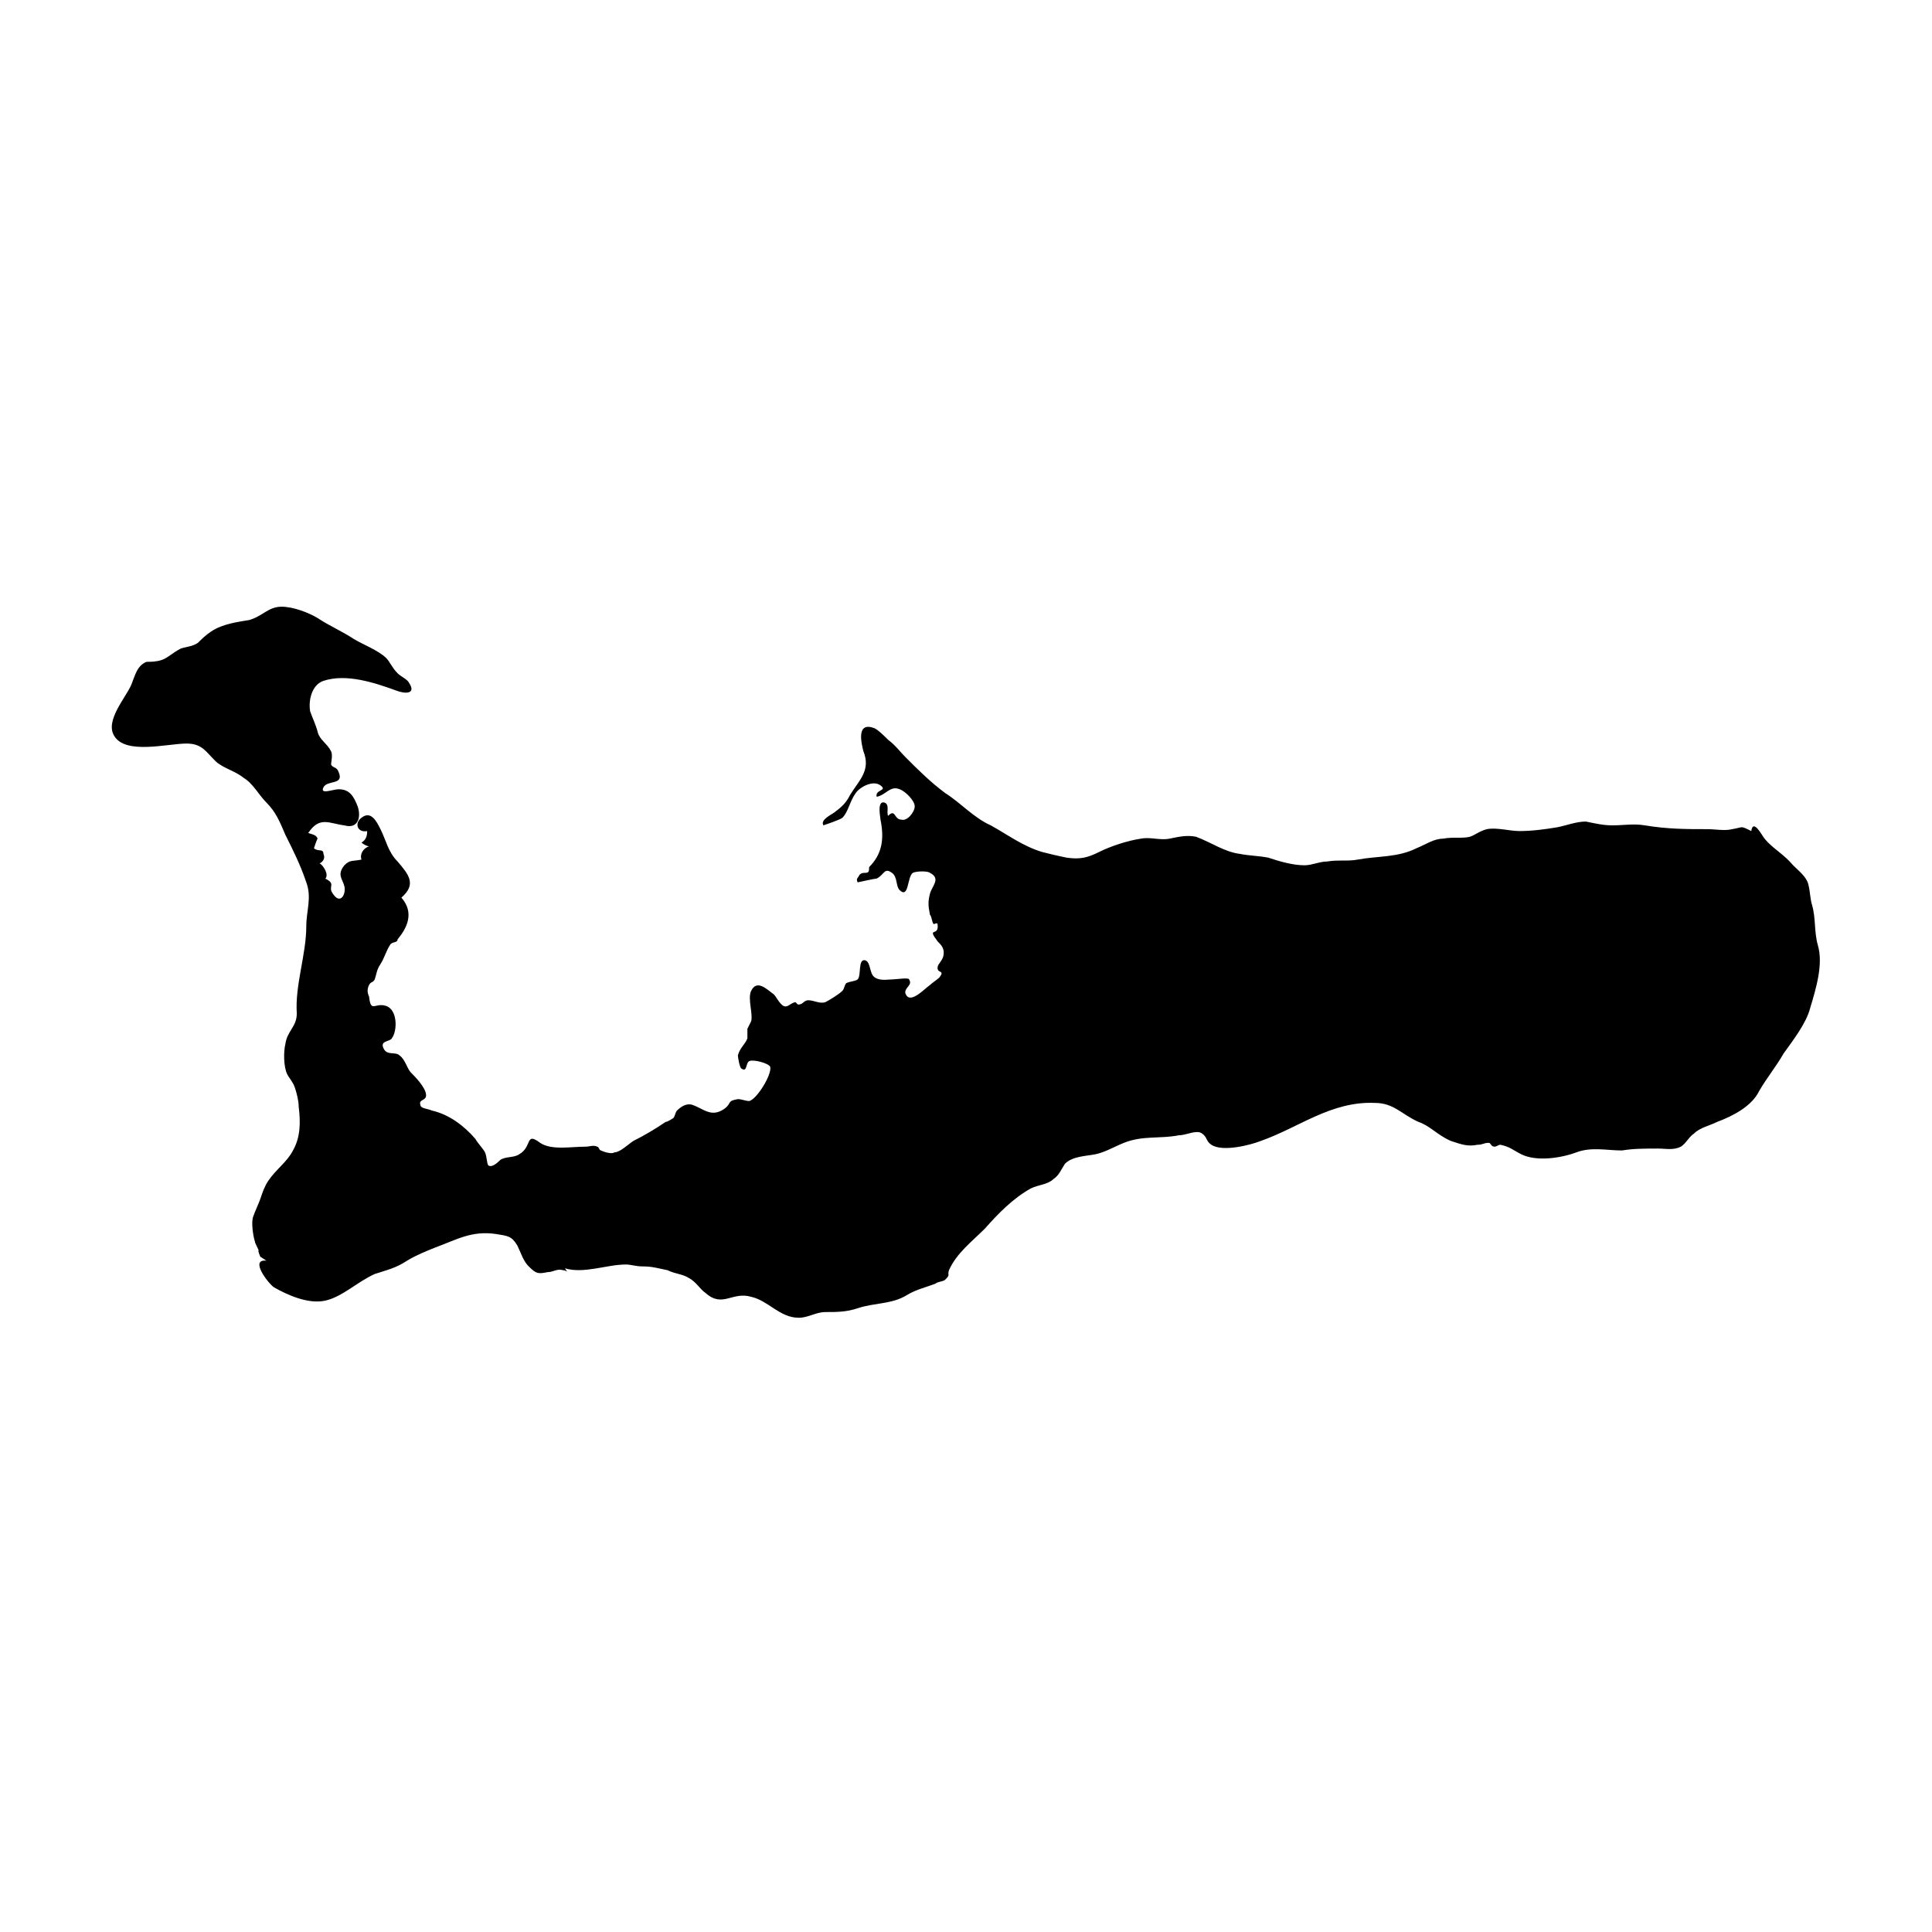 <?xml version="1.0" encoding="UTF-8"?>
<!-- Uploaded to: SVG Repo, www.svgrepo.com, Generator: SVG Repo Mixer Tools -->
<svg fill="#000000" width="800px" height="800px" version="1.1" viewBox="144 144 512 512" xmlns="http://www.w3.org/2000/svg">
 <path d="m249.36 392.95c0 1.008-1.512 0.504-2.016 1.512-1.008 1.512-1.512 3.527-2.519 5.039-1.008 1.512-1.008 2.519-1.512 4.031-0.504 1.008-1.008 0.504-1.512 1.512-0.504 1.008-0.504 2.016 0 3.023 0.504 4.535 1.512 1.512 4.535 2.519 3.023 1.008 3.023 6.551 1.512 8.566-0.504 1.008-3.527 0.504-2.016 3.023 1.008 1.512 3.023 0.504 4.031 1.512 1.512 1.008 2.016 3.527 3.023 4.535 1.008 1.008 4.031 4.031 4.031 6.047 0 1.512-2.016 1.008-1.512 2.519 0 1.008 2.016 1.008 3.023 1.512 4.535 1.008 8.566 4.031 11.586 7.559 0.504 1.008 2.016 2.519 2.519 3.527 0.504 1.008 0.504 3.527 1.008 3.527 1.008 0.504 2.519-1.008 3.023-1.512 1.512-1.008 3.527-0.504 5.039-1.512 3.527-2.016 1.512-6.047 5.543-3.023 3.023 2.016 8.062 1.008 12.09 1.008 1.008 0 2.016-0.504 3.023 0 0.504 0 0.504 1.008 1.008 1.008 1.008 0.504 3.023 1.008 3.527 0.504 1.512 0 3.527-2.016 5.039-3.023 3.023-1.512 5.543-3.023 8.566-5.039 0.504 0 2.016-1.008 2.016-1.008 0.504-0.504 0.504-1.512 1.008-2.016 1.008-1.008 2.519-2.016 4.031-1.512 3.023 1.008 5.039 3.527 8.566 1.008 2.016-1.512 0.504-2.016 3.527-2.519 1.008 0 2.016 0.504 3.023 0.504 2.016-0.504 6.047-7.055 5.543-9.07-0.504-1.008-4.535-2.016-5.543-1.512-1.008 0.504-0.504 3.023-2.016 2.016-0.504 0-1.008-3.023-1.008-3.527 0.504-2.016 2.016-3.023 2.519-4.535v-2.519l1.008-2.016c0.504-2.016-1.008-6.047 0-8.062 1.512-3.023 4.031-0.504 6.047 1.008 0.504 0.504 1.512 2.519 2.519 3.023 1.008 0.504 1.512-0.504 3.023-1.008 0.504 0 0.504 1.008 1.512 0.504 0.504 0 1.008-1.008 2.016-1.008 1.512 0 3.023 1.008 4.535 0.504 1.008-0.504 3.527-2.016 4.535-3.023 0.504-0.504 0.504-1.512 1.008-2.016 1.008-0.504 2.519-0.504 3.023-1.008 1.008-1.008 0-5.543 2.016-5.039 1.512 0.504 1.008 3.527 2.519 4.535 1.512 1.008 3.527 0.504 5.039 0.504 0.504 0 4.031-0.504 4.031 0 1.008 1.512-1.008 2.016-1.008 3.527 1.008 3.527 5.039-1.008 6.551-2.016 0.504-0.504 2.016-1.512 2.519-2.016 1.512-2.016-0.504-1.008-0.504-2.519 0-1.008 1.008-1.512 1.512-3.023 0.504-2.016-0.504-3.023-1.512-4.031-3.023-4.031 0.504-1.008 0-4.535 0-0.504-1.008 0-1.008 0-0.504-0.504-0.504-2.016-1.008-2.519-0.504-2.519-0.504-3.527 0-5.543 0.504-2.016 3.023-4.031 0-5.543-0.504-0.504-3.527-0.504-4.535 0-1.512 1.008-1.008 7.055-3.527 4.535-1.008-1.008-0.504-3.527-2.016-4.535-2.016-1.512-2.016 0.504-4.031 1.512-0.504 0-5.039 1.008-5.039 1.008-0.504-1.008 0-1.008 0.504-2.016 0.504-0.504 1.008-0.504 1.512-0.504 1.008 0 1.008-0.504 1.008-1.512 3.527-3.527 4.031-7.559 3.023-12.594 0-0.504-1.008-5.039 1.008-4.535 1.512 0.504 0.504 2.519 1.008 3.527 2.016-2.016 1.512 1.008 3.527 1.008 1.512 0.504 3.527-2.016 3.527-3.527s-2.519-4.031-4.031-4.535c-2.519-1.008-3.527 1.512-6.047 2.016-0.504-2.016 3.023-1.512 1.008-3.023-2.016-1.512-5.543 0.504-6.551 2.016-1.512 2.016-2.016 5.039-3.527 6.551-0.504 0.504-5.039 2.016-5.039 2.016-1.008-1.512 2.519-3.023 3.023-3.527 2.016-1.512 3.023-2.519 4.031-4.535 2.519-4.031 5.543-6.551 3.527-11.586-0.504-2.016-2.016-8.062 3.023-6.047 1.008 0.504 2.519 2.016 3.527 3.023 2.016 1.512 3.023 3.023 4.535 4.535 3.527 3.527 6.551 6.551 10.578 9.574 4.031 2.519 7.559 6.551 12.09 8.566 4.535 2.519 8.566 5.543 13.602 7.055 2.016 0.504 4.031 1.008 6.551 1.512 3.527 0.504 5.543 0 8.566-1.512 3.023-1.512 7.559-3.023 11.082-3.527 2.519-0.504 5.039 0.504 7.559 0s4.535-1.008 7.055-0.504c4.031 1.512 7.559 4.031 11.586 4.535 2.519 0.504 5.039 0.504 7.559 1.008 3.023 1.008 6.551 2.016 9.574 2.016 2.016 0 4.031-1.008 6.047-1.008 3.023-0.504 5.543 0 8.062-0.504 5.543-1.008 10.578-0.504 15.617-3.023 2.519-1.008 4.535-2.519 7.055-2.519 2.519-0.504 5.039 0 7.055-0.504 1.512-0.504 2.519-1.512 4.535-2.016 2.519-0.504 6.047 0.504 8.566 0.504 3.527 0 7.055-0.504 10.078-1.008 2.519-0.504 5.039-1.512 7.559-1.512 2.519 0.504 4.535 1.008 7.055 1.008 3.023 0 5.543-0.504 8.566 0 6.047 1.008 11.082 1.008 16.625 1.008 2.016 0 4.535 0.504 6.551 0 3.023-0.504 2.016-1.008 5.039 0.504 0.504-3.527 3.023 1.512 3.527 2.016 2.016 2.519 5.039 4.031 7.559 7.055 1.512 1.512 3.527 3.023 4.031 5.039s0.504 4.031 1.008 5.543c1.008 3.527 0.504 7.055 1.512 10.578 1.512 5.039-0.504 11.586-2.016 16.625-1.008 4.031-4.535 8.566-7.055 12.09-2.016 3.527-4.535 6.551-6.551 10.078-2.016 4.031-7.055 6.551-11.082 8.062-2.016 1.008-4.535 1.512-6.047 3.023-1.512 1.008-2.016 2.519-3.527 3.527-2.016 1.008-4.031 0.504-6.047 0.504-3.527 0-6.551 0-9.574 0.504-4.031 0-8.062-1.008-12.09 0.504-4.031 1.512-10.578 2.519-14.609 0.504-2.016-1.008-3.023-2.016-5.543-2.519-0.504 0-1.008 0.504-1.512 0.504-1.008 0-1.008-1.008-1.512-1.008-1.512 0-1.512 0.504-3.023 0.504-2.519 0.504-4.031 0-7.055-1.008-3.527-1.512-5.543-4.031-8.566-5.039-4.535-2.016-6.551-5.039-11.586-5.039-11.586-0.504-20.152 6.551-30.23 10.078-2.519 1.008-10.078 3.023-13.098 1.008-1.512-1.008-1.008-2.016-2.519-3.023-1.512-1.008-4.031 0.504-6.047 0.504-5.039 1.008-9.574 0-14.609 2.016-2.519 1.008-5.039 2.519-7.559 3.023-2.519 0.504-6.047 0.504-8.062 2.519-1.008 1.512-1.512 3.023-3.023 4.031-1.512 1.512-4.031 1.512-6.047 2.519-4.535 2.519-8.566 6.551-12.09 10.578-3.527 3.527-7.559 6.551-9.574 11.082-0.504 1.512 0.504 1.008-1.008 2.519-0.504 0.504-2.016 0.504-2.519 1.008-2.519 1.008-5.039 1.512-7.559 3.023-4.031 2.519-8.566 2.016-13.098 3.527-3.023 1.008-5.543 1.008-8.566 1.008-2.519 0-4.535 1.512-7.055 1.512-5.039 0-8.062-4.535-12.594-5.543-5.039-1.512-7.559 3.023-12.09-1.008-1.512-1.008-2.519-3.023-4.535-4.031-1.512-1.008-3.527-1.008-5.543-2.016-2.519-0.504-4.031-1.008-6.551-1.008-2.016 0-3.023-0.504-4.535-0.504-5.039 0-11.082 2.519-16.121 1.008 0.988 1.508 0.484 0.5-0.523 0.5-1.512-0.504-2.519 0.504-4.031 0.504-2.519 0.504-3.023 0.504-5.039-1.512-1.512-1.512-2.016-3.527-3.023-5.543-1.512-2.519-2.519-2.519-5.543-3.023-6.551-1.008-10.578 1.512-16.121 3.527-2.519 1.008-5.039 2.016-7.559 3.527-3.023 2.016-5.543 2.519-8.566 3.527-4.535 2.016-8.566 6.047-13.098 7.055-4.535 1.008-10.078-1.512-13.602-3.527-1.512-1.008-6.551-7.559-2.016-7.055l-1.512-1.008c0 0.504-1.008-2.519-0.504-1.512 0-0.504-1.008-2.016-1.008-2.519-0.504-1.512-1.008-5.039-0.504-6.551s1.512-3.527 2.016-5.039c0.504-1.512 1.008-3.023 2.016-4.535 2.016-3.023 5.039-5.039 6.551-8.062 2.016-3.527 2.016-7.559 1.512-11.586 0-1.512-0.504-3.527-1.008-5.039s-1.512-2.519-2.016-3.527c-1.008-2.016-1.008-6.047-0.504-8.062 0.504-3.527 3.023-4.535 3.023-8.062-0.504-7.559 2.519-15.617 2.519-23.176 0-4.031 1.512-7.559 0-11.586-1.512-4.535-3.527-8.566-5.543-12.594-1.512-3.527-2.519-6.047-5.039-8.566-2.016-2.016-3.527-5.039-6.047-6.551-2.519-2.016-5.543-2.519-7.559-4.535-2.519-2.519-3.527-4.535-7.559-4.535-5.039 0-16.121 3.023-19.145-2.016-2.519-4.031 3.023-10.078 4.535-13.602 1.008-2.519 1.512-5.039 4.031-6.047 1.012 0.012 2.523 0.012 4.035-0.492 1.512-0.504 3.023-2.016 5.039-3.023 1.512-0.504 3.023-0.504 4.535-1.512 1.008-1.008 2.016-2.016 3.527-3.023 3.023-2.016 7.055-2.519 10.078-3.023 3.527-1.008 5.039-3.527 8.566-3.527 3.023 0 7.055 1.512 9.574 3.023 3.023 2.016 6.551 3.527 9.574 5.543 2.519 1.512 6.551 3.023 8.566 5.039 1.008 1.008 1.512 2.519 3.023 4.031 1.008 1.008 2.519 1.512 3.023 2.519 2.016 3.023-1.008 3.023-3.527 2.016-5.543-2.016-13.098-4.535-19.145-2.519-3.023 1.008-4.031 5.039-3.527 8.062 0.504 1.512 1.512 3.527 2.016 5.543 0.504 2.016 2.519 3.023 3.527 5.039 0.504 1.008 0 3.023 0 3.527 0.504 1.008 1.512 0.504 2.016 2.016 1.512 3.527-3.023 2.016-4.031 4.031-1.008 2.016 2.519 0.504 4.031 0.504 3.023 0 4.031 2.016 5.039 4.535 1.008 3.023 0 6.047-3.527 5.039-4.031-0.504-6.551-2.519-9.574 2.016 1.512 0.504 2.016 0.504 2.519 1.512 0-0.504-1.008 2.519-1.008 2.519 1.008 1.008 2.519 0 2.519 1.512 0.504 1.008 0 2.016-1.008 2.519 1.008 0.504 2.519 3.023 1.512 4.031 3.023 1.512 0.504 2.016 2.016 4.031 2.016 3.023 3.527 0 3.023-2.016-0.504-2.016-2.016-3.023 0-5.543 1.512-1.512 2.016-1.008 4.535-1.512-0.504-1.512 0.504-3.023 2.016-3.527-0.504 0-1.512-0.504-2.016-1.008 1.008-0.504 1.512-1.512 1.512-3.023-2.519 0.504-3.527-2.016-1.512-3.527 2.519-2.016 4.031 1.008 5.039 3.023 1.512 3.023 2.016 6.047 4.535 8.566 3.023 3.527 5.039 6.047 1.008 9.574 3.512 4.016 1.496 8.047-1.023 11.07z"/>
</svg>